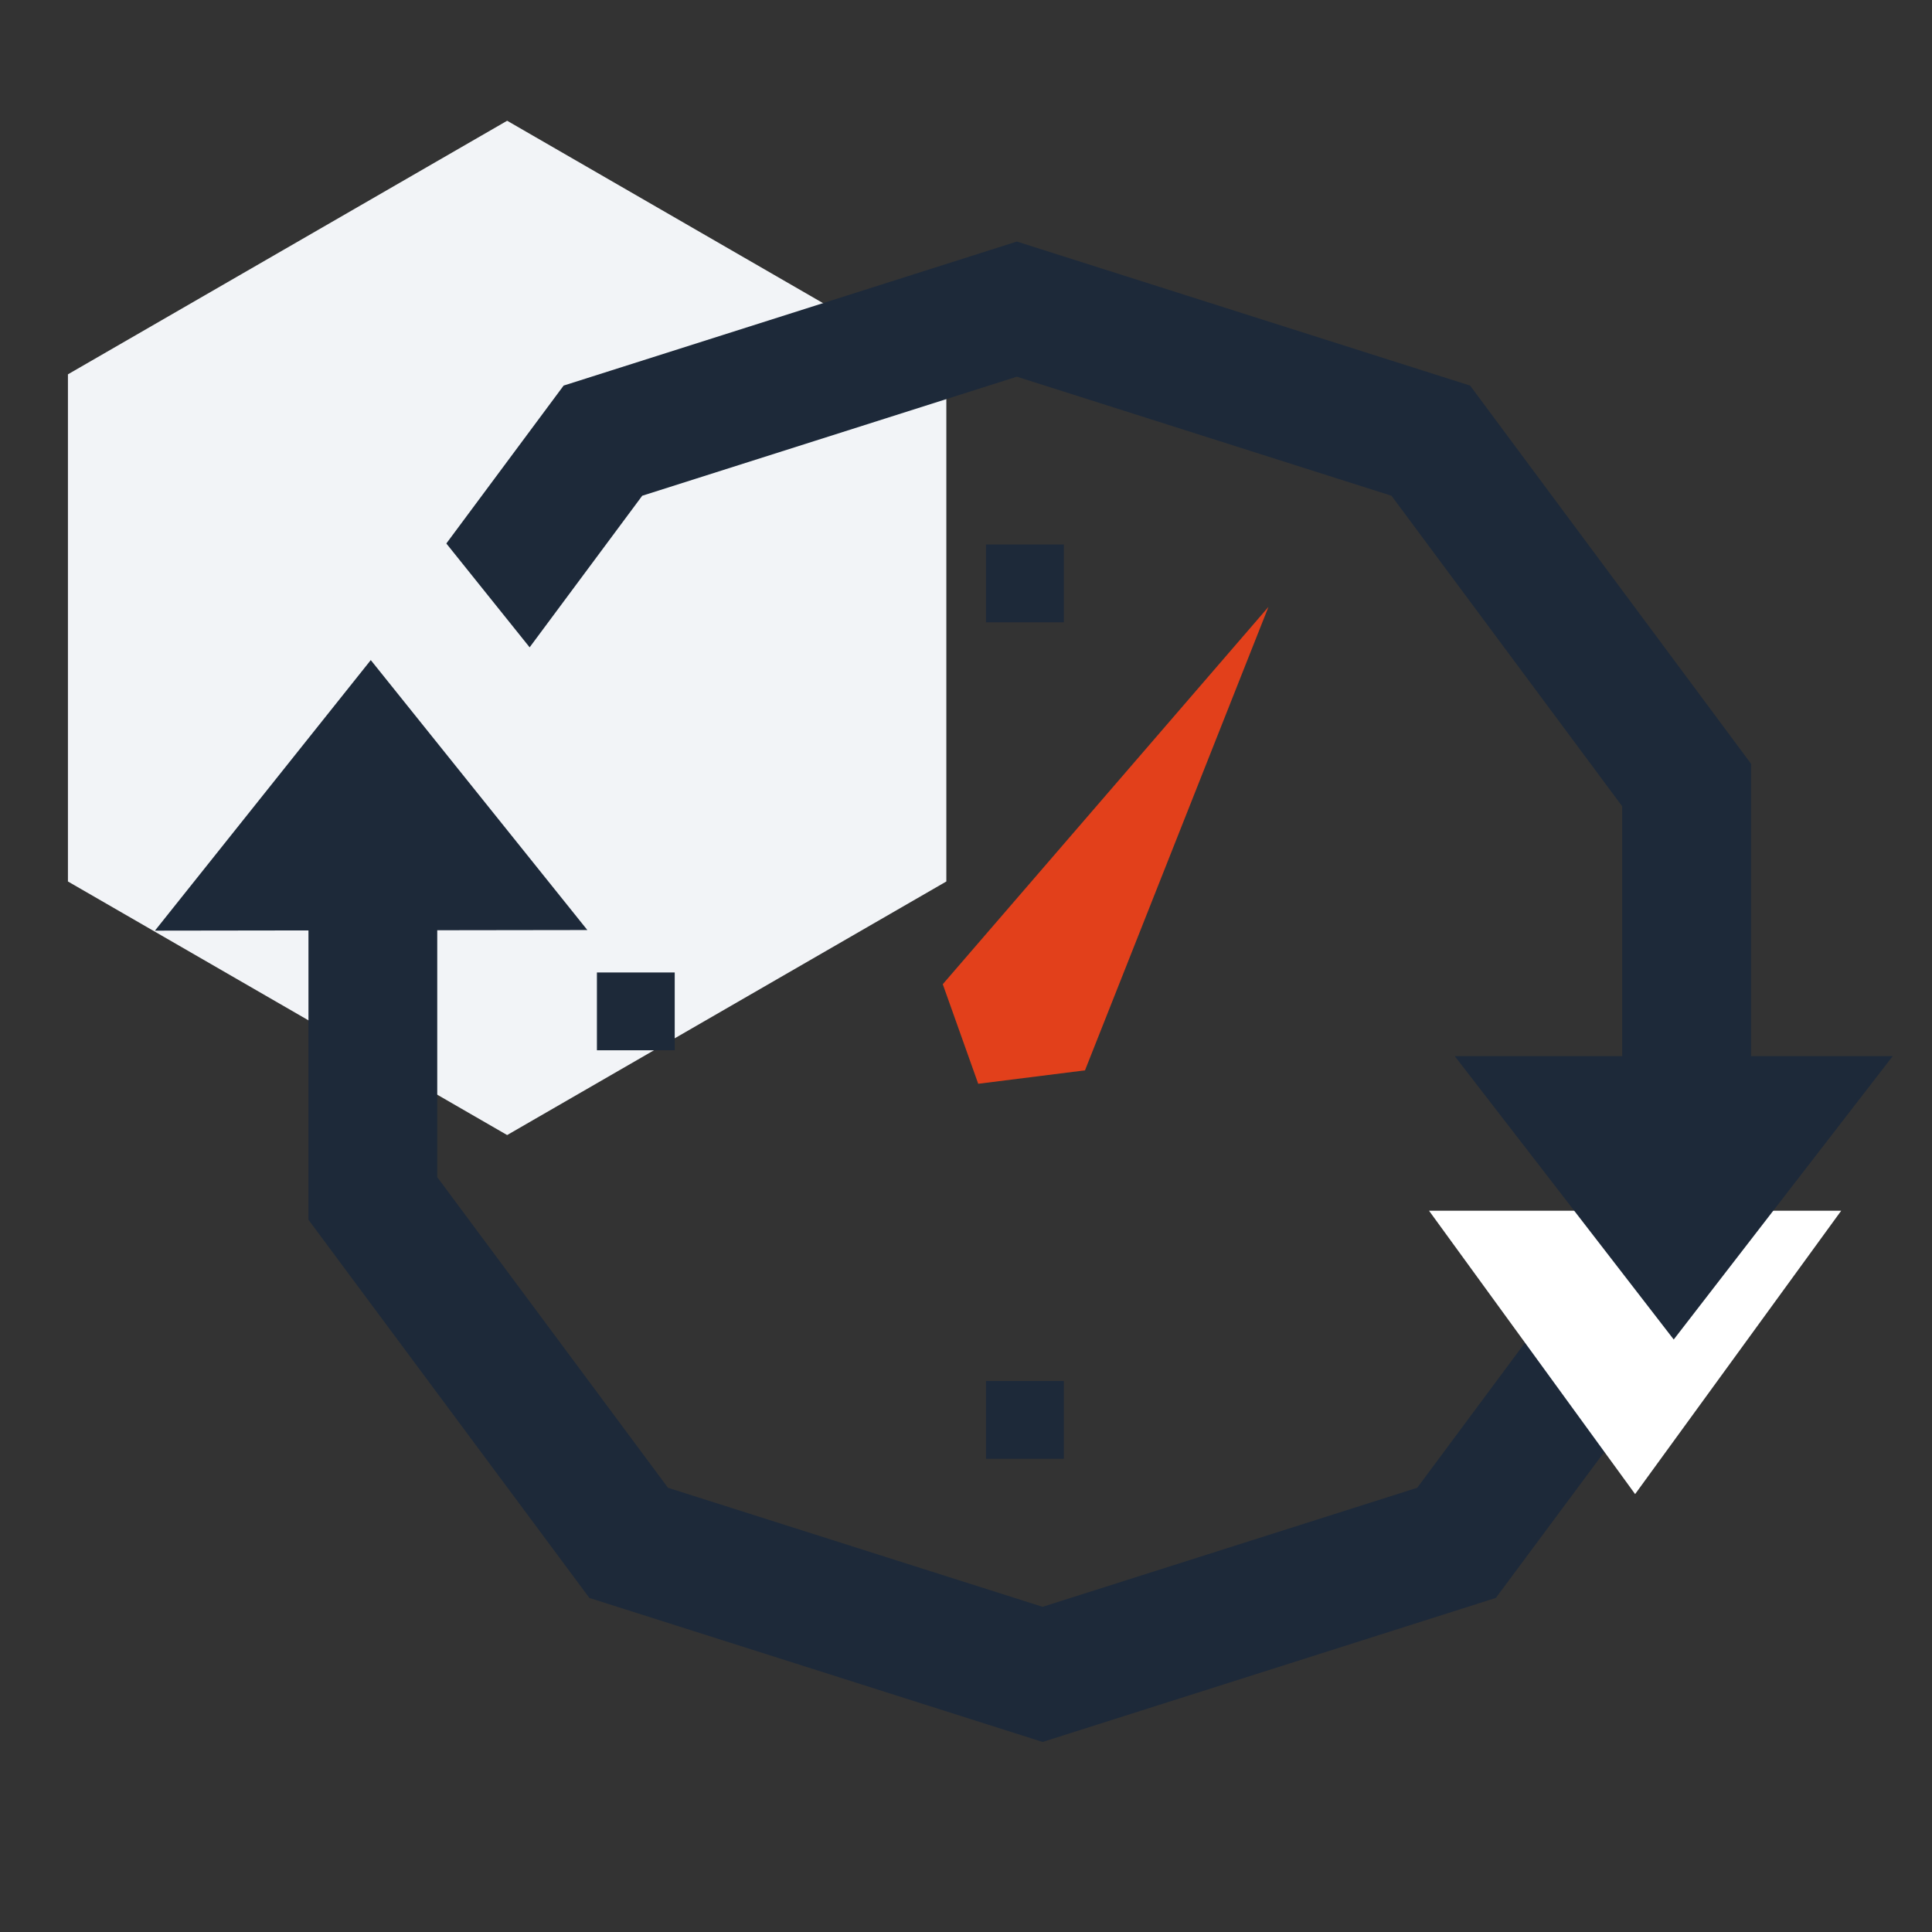 <svg xmlns="http://www.w3.org/2000/svg" width="80" height="80" fill="none"><rect width="100%" height="100%" fill="#333333" stroke="none"/><path fill="#F2F4F7" d="m21 5 18.186 10.5v21L21 47 2.813 36.5v-21L21 5Z"/><path stroke="#1D2939" stroke-width="5.333" d="M69.839 50.133V32.507L59.246 18.247 42.106 12.8l-17.14 5.447-10.593 14.26"/><path stroke="#1D2939" stroke-width="5.333" d="M15.439 32v17.626l10.593 14.26 17.14 5.447 17.14-5.447 10.593-14.26"/><path fill="#F2F4F7" d="m17.016 20.678 8.968 11.178-17.905.025 8.937-11.203Z"/><path fill="#1D2939" d="M15.353 27.333 24.321 38.511l-17.905.025 8.937-11.203Z"/><path fill="#fff" d="m67.706 61.867-8.533-11.733h17.067l-8.533 11.733Z"/><path fill="#1D2939" d="m69.306 55.467-9.067-11.733h18.133l-9.067 11.733Z"/><path fill="#E2401B" d="m52.522 25.135-7.595 19.186-4.421.556-1.468-4.123 13.483-15.62Z"/><path fill="#1D2939" d="M40.828 57.184h3.222v3.222H40.828zm-16.111-16.916h3.222v3.222H24.717zm16.111-17.722h3.222v3.222H40.828z"/></svg>